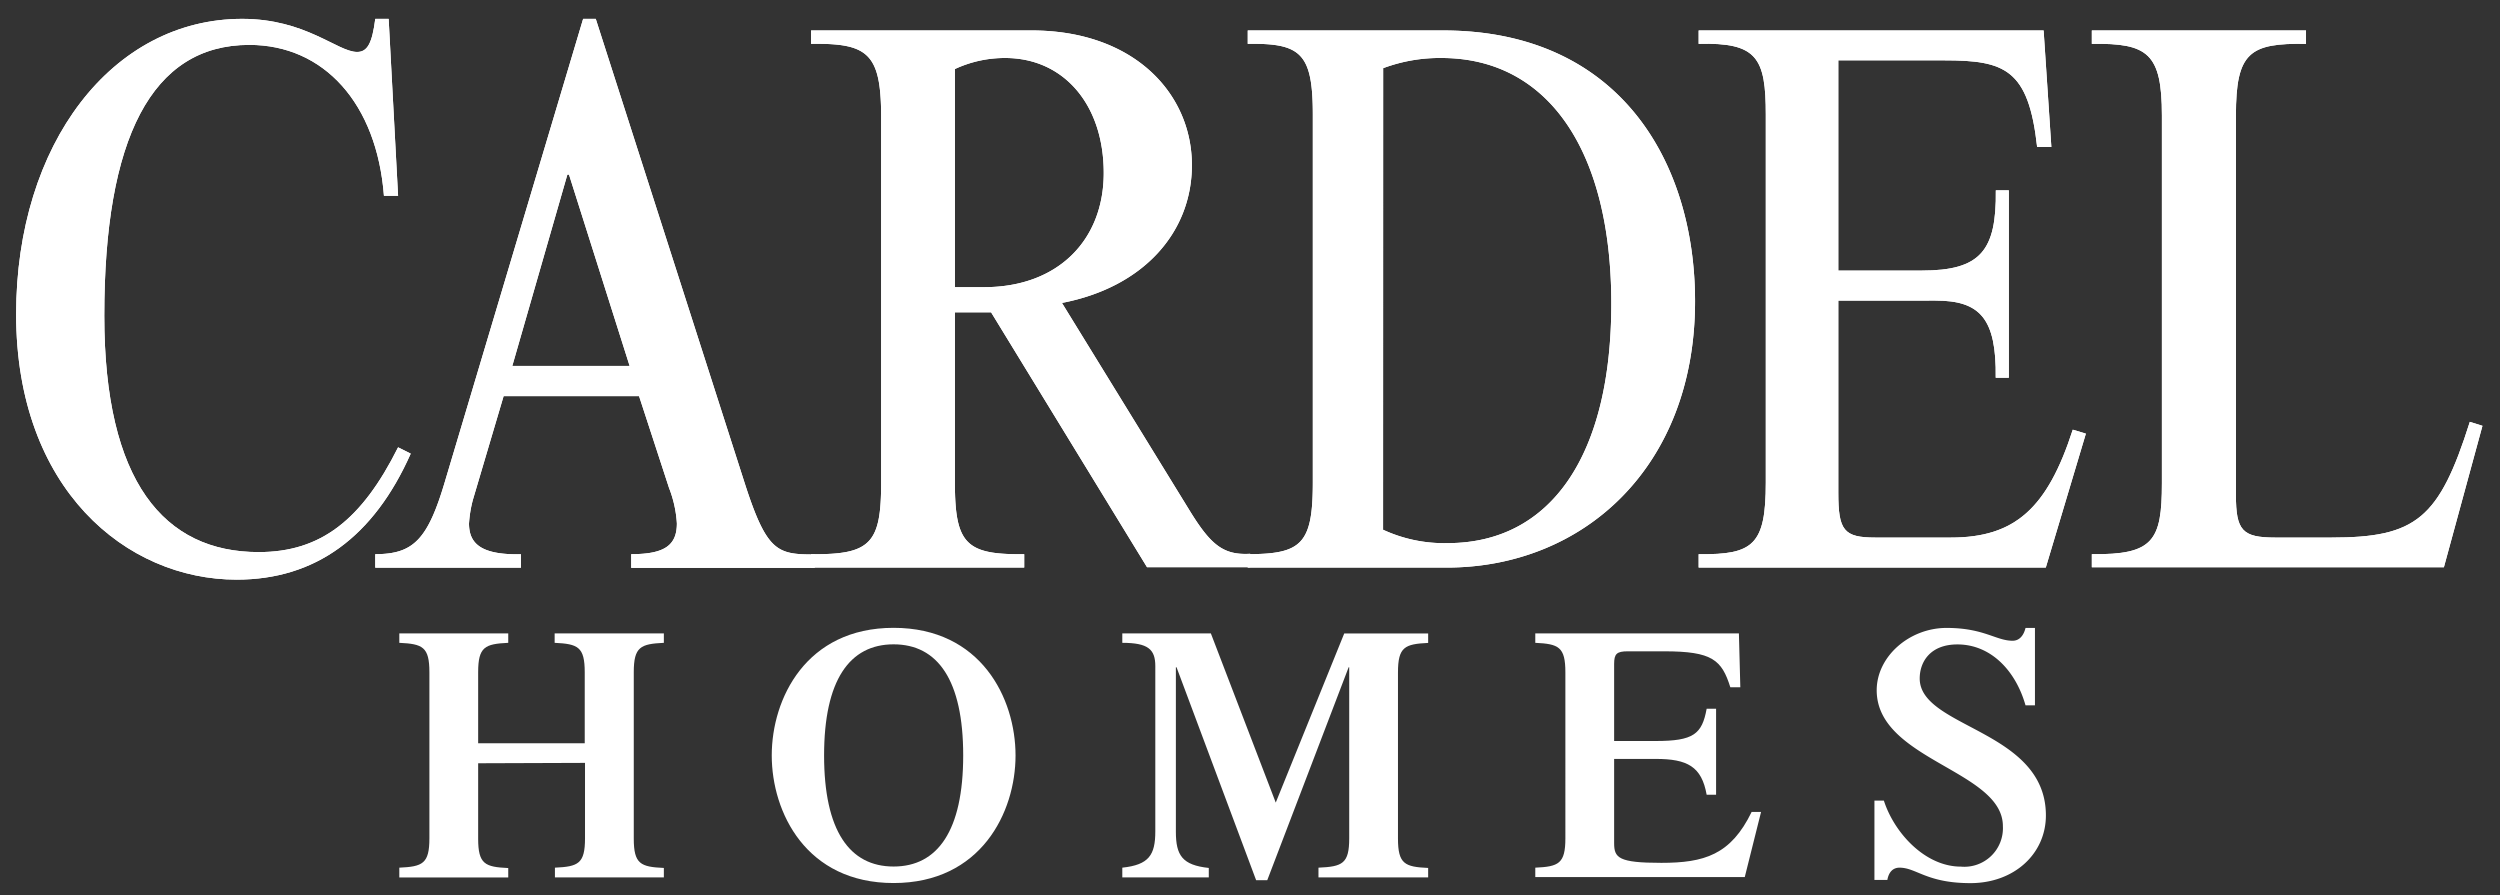 <svg id="Layer_1" data-name="Layer 1" xmlns="http://www.w3.org/2000/svg" viewBox="0 0 265.08 94.92"><rect x="0" y="0" width="265.08" height="94.92" fill="#333333" stroke="none"/><defs><style>.cls-1{fill:#fff;}</style></defs><title>Artboard 1</title><path class="cls-1" d="M50.7,80.93v8c0,2.69.72,3,3.19,3.11v1H42.34V92c2.47-.11,3.19-.42,3.19-3.11V71.28c0-2.7-.72-3-3.19-3.12v-1H53.89v1c-2.47.12-3.19.42-3.19,3.12v7.53H62V71.28c0-2.7-.72-3-3.19-3.12v-1H70.39v1c-2.47.12-3.19.42-3.19,3.12V88.92c0,2.69.72,3,3.19,3.11v1H58.84V92c2.47-.11,3.19-.42,3.19-3.11v-8Z"/><path class="cls-1" d="M94.75,93.63c-9.27,0-12.92-7.49-12.92-13.53s3.65-13.53,12.92-13.53,12.93,7.48,12.93,13.53S104,93.63,94.75,93.63Zm0-25.31c-4.67,0-7.37,3.8-7.37,11.78s2.7,11.78,7.37,11.78,7.38-3.8,7.38-11.78S99.43,68.32,94.75,68.32Z"/><path class="cls-1" d="M142.53,67.17h8.9v1c-2.47.12-3.2.42-3.2,3.12V88.92c0,2.69.73,3,3.2,3.11v1H139.8V92c2.54-.11,3.26-.42,3.26-3.11V70.75H143l-8.63,22.58h-1.18l-8.44-22.58h-.07V88.19c0,2.51.68,3.54,3.49,3.84v1H119V92c2.81-.3,3.5-1.33,3.5-3.84V70.63c0-1.78-.76-2.47-3.5-2.47v-1h9.39l6.88,17.94Z"/><path class="cls-1" d="M162.79,93V92c2.47-.11,3.19-.42,3.19-3.11V71.28c0-2.7-.72-3-3.19-3.12v-1h21.59l.15,5.71h-1.06c-.91-2.89-1.9-3.81-7-3.81H172.6c-1.18,0-1.45.27-1.45,1.34v8.17h4.41c4,0,4.91-.72,5.4-3.42h1v9.12h-1c-.53-3-2.05-3.8-5.4-3.8h-4.41v8.93c0,1.56.46,2.09,5,2.09s7.37-.84,9.58-5.4h1L185,93Z"/><path class="cls-1" d="M198.75,84.89h1c1.1,3.42,4.37,7,8.17,7a4.09,4.09,0,0,0,4.45-4.29c0-5.93-13.38-7-13.38-14.41,0-3.57,3.45-6.61,7.41-6.61s5.24,1.36,7,1.36c.73,0,1.18-.57,1.37-1.36h1v8.21h-1c-1.06-3.73-3.72-6.46-7.22-6.46-2.89,0-4,1.86-4,3.61,0,5.28,13.38,5.43,13.38,14.52,0,4.06-3.35,7.18-8,7.18S203.2,92,201.41,92c-.69,0-1.14.46-1.29,1.3h-1.37Z"/><path class="cls-1" d="M42.21,20.76h-1.5c-.75-9.77-6.35-16-14.28-16-10.36,0-15.37,9.94-15.37,28.72,0,17.62,6.35,25.06,16.37,25.06,6.6,0,10.94-3.43,14.78-11.11l1.34.67c-3.93,8.85-10.11,13.36-18.46,13.36-11.69,0-23.38-9.6-23.38-28.14C1.71,15.25,11.9,2,25.68,2c6.76,0,10.1,3.51,12.19,3.51,1.08,0,1.59-.92,1.92-3.51h1.42Z"/><path class="cls-1" d="M50.14,53a12.8,12.8,0,0,0-.41,2.51c0,2.17,1.33,3.34,5.51,3.26v1.42H39.79V58.76c4.09,0,5.59-1.59,7.43-7.85L61.83,2h1.34l15.7,48.94c2.42,7.6,3.51,7.85,7.51,7.85v1.42H66.93V58.76c3.51,0,4.84-.92,4.84-3.26a12.33,12.33,0,0,0-.83-3.76L67.76,42H53.4ZM60.33,18.51h-.17L54.32,38.8H66.76Z"/><path class="cls-1" d="M101.25,51.16c0,6.51,1.17,7.68,7.35,7.6v1.42H86V58.76c6.34.08,7.43-1.17,7.43-7.6V12.24C93.4,5.65,92,4.56,86,4.65V3.23h23.38c10.85,0,17,6.68,17,14.28,0,7.09-5.09,12.94-13.78,14.61l13.53,22c2.26,3.68,3.59,4.76,6.43,4.6v1.42H121.62L105.09,33.12h-3.84Zm3.09-20.71c7.85,0,12.69-5,12.69-12.11,0-7.27-4.26-12.19-10.44-12.19a12.51,12.51,0,0,0-5.34,1.17V30.45Z"/><path class="cls-1" d="M153,3.23c18.72,0,26.73,13.94,26.73,28.72,0,17.62-11.89,28.23-26.33,28.23h-21.1V58.76c5.71,0,6.9-1.09,6.9-7.6v-39c0-6.51-1.27-7.6-6.9-7.51V3.23Zm-6.35,52.94a15.42,15.42,0,0,0,6.83,1.42c11,0,17.37-9.35,17.37-25.39,0-16.28-6.74-26.05-18-26.05a17.06,17.06,0,0,0-6.19,1.08Z"/><path class="cls-1" d="M217.51,15.58H216c-.91-8.26-3.44-9.18-9.83-9.18H194.92V28.69h8.84c6.22,0,7.94-2.08,7.86-8.51H213V40.05h-1.39c.08-6.26-1.64-8.18-6.39-8.18H194.92V52.24c0,4,.57,4.76,3.93,4.76h8c6.79,0,10.23-3.09,12.93-11.44l1.39.42-4.25,14.2H180.11V58.76c5.81.08,7.12-1,7.12-7.6v-39c0-6-.9-7.68-7.12-7.51V3.23h36.58Z"/><path class="cls-1" d="M244.51,3.23V4.65c-6-.09-7.43.91-7.43,7.59V52.49c0,3.76.67,4.51,4.18,4.51h5.93c9,0,11.44-2,14.69-12.27l1.34.42-4.09,15H221.8V58.76c6.51.08,7.43-1.42,7.43-7.52v-39c0-6.59-1.5-7.68-7.43-7.59V3.23Z"/><path class="cls-1" d="M42.21,20.76h-1.5c-.75-9.77-6.35-16-14.28-16-10.36,0-15.37,9.94-15.37,28.72,0,17.62,6.35,25.06,16.37,25.06,6.6,0,10.94-3.43,14.78-11.11l1.34.67c-3.93,8.85-10.11,13.36-18.46,13.36-11.69,0-23.38-9.6-23.38-28.14C1.71,15.25,11.9,2,25.68,2c6.76,0,10.1,3.51,12.19,3.51,1.08,0,1.59-.92,1.92-3.51h1.42Z"/><path class="cls-1" d="M50.14,53a12.8,12.8,0,0,0-.41,2.51c0,2.17,1.33,3.34,5.51,3.26v1.42H39.79V58.76c4.09,0,5.59-1.59,7.43-7.85L61.83,2h1.34l15.7,48.94c2.42,7.6,3.51,7.85,7.51,7.85v1.42H66.93V58.76c3.51,0,4.84-.92,4.84-3.26a12.33,12.33,0,0,0-.83-3.76L67.76,42H53.4ZM60.33,18.51h-.17L54.32,38.8H66.76Z"/><path class="cls-1" d="M101.25,51.16c0,6.51,1.17,7.68,7.35,7.6v1.42H86V58.76c6.34.08,7.43-1.17,7.43-7.6V12.24C93.4,5.65,92,4.56,86,4.65V3.23h23.38c10.85,0,17,6.68,17,14.28,0,7.09-5.09,12.94-13.78,14.61l13.53,22c2.26,3.68,3.59,4.76,6.43,4.6v1.42H121.62L105.09,33.12h-3.84Zm3.09-20.71c7.85,0,12.69-5,12.69-12.11,0-7.27-4.26-12.19-10.44-12.19a12.51,12.51,0,0,0-5.34,1.17V30.45Z"/><path class="cls-1" d="M153,3.23c18.72,0,26.73,13.94,26.73,28.72,0,17.62-11.89,28.23-26.33,28.23h-21.1V58.76c5.71,0,6.9-1.09,6.9-7.6v-39c0-6.51-1.27-7.6-6.9-7.51V3.23Zm-6.35,52.94a15.42,15.42,0,0,0,6.83,1.42c11,0,17.37-9.35,17.37-25.39,0-16.28-6.74-26.05-18-26.05a17.06,17.06,0,0,0-6.19,1.08Z"/><path class="cls-1" d="M217.51,15.58H216c-.91-8.26-3.44-9.18-9.83-9.18H194.92V28.69h8.84c6.22,0,7.94-2.08,7.86-8.51H213V40.05h-1.39c.08-6.26-1.64-8.18-6.39-8.18H194.92V52.24c0,4,.57,4.76,3.93,4.76h8c6.79,0,10.23-3.09,12.93-11.44l1.39.42-4.25,14.2H180.11V58.76c5.81.08,7.12-1,7.12-7.6v-39c0-6-.9-7.68-7.12-7.51V3.23h36.58Z"/><path class="cls-1" d="M244.51,3.23V4.65c-6-.09-7.43.91-7.43,7.59V52.49c0,3.76.67,4.51,4.18,4.51h5.93c9,0,11.44-2,14.69-12.27l1.34.42-4.09,15H221.8V58.76c6.51.08,7.43-1.42,7.43-7.52v-39c0-6.59-1.5-7.68-7.43-7.59V3.23Z"/></svg>